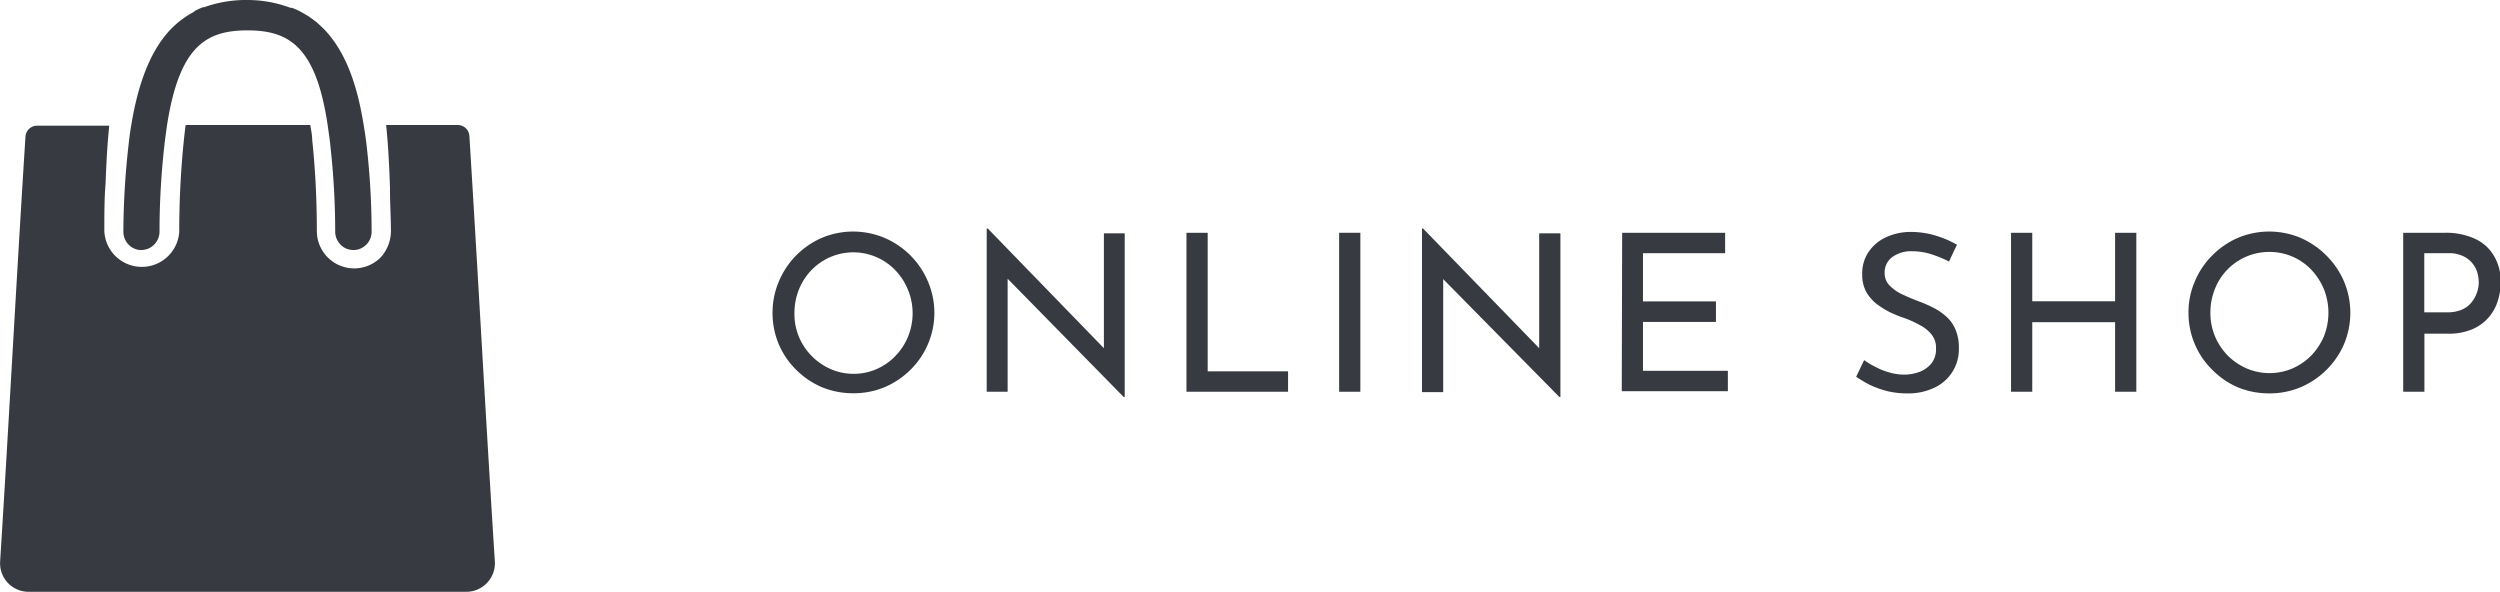 <svg id="レイヤー_1" data-name="レイヤー 1" xmlns="http://www.w3.org/2000/svg" viewBox="0 0 182.58 43.25"><defs><style>.cls-1{fill:#373b41;}</style></defs><title>online</title><path class="cls-1" d="M41.14,14.93a.85.85,0,0,0-.84-.8H35.06c.16,1.53.23,3.09.28,4.55a.91.91,0,0,1,0,.17c0,.9.06,1.87.07,2.92a2.87,2.87,0,0,1-.79,2.07A2.73,2.73,0,0,1,30,21.94c0-2.65-.14-4.85-.34-6.73,0-.38-.09-.74-.14-1.08h-9.1c-.05.34-.09.7-.13,1.08a65.78,65.78,0,0,0-.34,6.73,2.74,2.74,0,0,1-5.47-.05c0-1.26,0-2.4.09-3.46.05-1.37.12-2.82.27-4.25v0H9.56a.85.85,0,0,0-.84.79C8.1,24.69,7.48,36.32,6.87,46a2.08,2.08,0,0,0,2.07,2.22h32A2.09,2.09,0,0,0,43,46C42.38,36.32,41.75,24.69,41.14,14.93Z" transform="translate(-6.86 -5)"/><path class="cls-1" d="M16.7,23.17a1.23,1.23,0,0,0,.47.09,1.45,1.45,0,0,0,.51-.1h0a1.35,1.35,0,0,0,.83-1.22,56.76,56.76,0,0,1,.34-6.18c.06-.58.14-1.12.21-1.62.9-5.78,2.86-6.92,5.87-6.92s5,1.14,5.86,6.92c.07.5.15,1,.21,1.62a56.76,56.76,0,0,1,.34,6.18,1.36,1.36,0,0,0,.82,1.22,0,0,0,0,1,0,0,1.45,1.45,0,0,0,.51.1,1.28,1.28,0,0,0,.48-.09A1.34,1.34,0,0,0,34,21.9a55.6,55.6,0,0,0-.36-6.23c-.06-.53-.13-1-.22-1.54-.48-3-1.33-5.32-2.81-6.91l0,0c-.15-.16-.32-.32-.49-.47L30,6.64q-.24-.19-.48-.36l-.14-.1-.5-.29-.15-.08a5.38,5.38,0,0,0-.55-.24l-.11,0A8.93,8.93,0,0,0,24.94,5a9.05,9.05,0,0,0-3.18.53l-.09,0c-.2.08-.39.17-.57.26L21,5.88c-.19.1-.36.2-.53.31l-.11.08c-.18.12-.35.25-.51.38l-.07.06c-.18.16-.35.32-.51.49h0c-1.48,1.59-2.34,4-2.82,6.92-.09.5-.15,1-.21,1.54a58,58,0,0,0-.37,6.23v0A1.35,1.35,0,0,0,16.7,23.17Z" transform="translate(-6.86 -5)"/><path class="cls-1" d="M63.28,27.83a5.79,5.79,0,0,1,.46-2.27A6,6,0,0,1,65,23.66a6.06,6.06,0,0,1,1.88-1.29,5.91,5.91,0,0,1,4.57,0,6,6,0,0,1,3.18,3.19,5.79,5.79,0,0,1,0,4.57A5.81,5.81,0,0,1,73.36,32a6.06,6.06,0,0,1-1.88,1.27,5.88,5.88,0,0,1-2.29.45,6,6,0,0,1-2.3-.44A6,6,0,0,1,65,32a5.85,5.85,0,0,1-1.27-1.87A5.94,5.94,0,0,1,63.28,27.83Zm1.6,0A4.35,4.35,0,0,0,66.14,31a4.37,4.37,0,0,0,1.38.95,4.08,4.08,0,0,0,1.68.35,4.12,4.12,0,0,0,1.69-.35A4.3,4.3,0,0,0,72.25,31a4.42,4.42,0,0,0,.92-1.4,4.52,4.52,0,0,0,0-3.44,4.51,4.51,0,0,0-.92-1.42,4.25,4.25,0,0,0-6.14,0,4.38,4.38,0,0,0-.91,1.42A4.59,4.59,0,0,0,64.88,27.83Z" transform="translate(-6.86 -5)"/><path class="cls-1" d="M88.93,34,80,24.9l.45.11,0,8.6H78.92V21.69H79l8.83,9.1-.35-.08,0-8.67H89V34Z" transform="translate(-6.86 -5)"/><path class="cls-1" d="M93.51,22h1.55V32.12h5.87v1.49H93.51Z" transform="translate(-6.86 -5)"/><path class="cls-1" d="M104.66,22h1.55V33.61h-1.55Z" transform="translate(-6.86 -5)"/><path class="cls-1" d="M120.75,34l-8.94-9.07.45.11,0,8.6h-1.55V21.69h.08l8.83,9.1-.35-.08,0-8.67h1.55V34Z" transform="translate(-6.86 -5)"/><path class="cls-1" d="M125.33,22h7.52v1.49h-6v3.52h5.33v1.5h-5.33v3.57h6.2v1.49h-7.75Z" transform="translate(-6.86 -5)"/><path class="cls-1" d="M149.2,24.1a8.47,8.47,0,0,0-1.29-.53,4.51,4.51,0,0,0-1.38-.22,2.33,2.33,0,0,0-1.48.43,1.38,1.38,0,0,0-.55,1.15,1.27,1.27,0,0,0,.36.92,3.14,3.14,0,0,0,.93.65c.38.18.78.35,1.21.51a9.57,9.57,0,0,1,1.05.46,4.2,4.2,0,0,1,.95.65,2.56,2.56,0,0,1,.67.94,3.34,3.34,0,0,1,.25,1.38,3.08,3.08,0,0,1-1.76,2.86,4.38,4.38,0,0,1-2,.43,6.32,6.32,0,0,1-1.45-.16,7.28,7.28,0,0,1-1.29-.46,10.09,10.09,0,0,1-1-.59L143,31.3a6,6,0,0,0,.88.52,4.64,4.64,0,0,0,1,.39,3.92,3.92,0,0,0,1.05.15,3.33,3.33,0,0,0,1.09-.19,2.12,2.12,0,0,0,.88-.61,1.64,1.64,0,0,0,.35-1.11,1.5,1.5,0,0,0-.31-1,2.51,2.51,0,0,0-.82-.68,7.84,7.84,0,0,0-1.09-.51,9.48,9.48,0,0,1-1.11-.44,6.26,6.26,0,0,1-1-.62,3,3,0,0,1-.77-.89,2.66,2.66,0,0,1-.29-1.28,2.79,2.79,0,0,1,.44-1.59,3.07,3.07,0,0,1,1.21-1.07,4.27,4.27,0,0,1,1.76-.43,6.25,6.25,0,0,1,2,.28,7.54,7.54,0,0,1,1.51.65Z" transform="translate(-6.86 -5)"/><path class="cls-1" d="M162.88,22V33.61h-1.55V28.53h-6.05v5.08h-1.55V22h1.55v5h6.05V22Z" transform="translate(-6.86 -5)"/><path class="cls-1" d="M166.69,27.83a5.62,5.62,0,0,1,.46-2.27,5.82,5.82,0,0,1,1.27-1.9,6,6,0,0,1,1.88-1.29,5.91,5.91,0,0,1,4.57,0,6.11,6.11,0,0,1,1.89,1.29,6,6,0,0,1,1.29,1.9,5.91,5.91,0,0,1,0,4.57,6,6,0,0,1-3.17,3.15,5.85,5.85,0,0,1-2.29.45,6,6,0,0,1-2.29-.44A5.86,5.86,0,0,1,168.42,32a5.69,5.69,0,0,1-1.27-1.87A5.77,5.77,0,0,1,166.69,27.83Zm1.6,0a4.43,4.43,0,0,0,.33,1.72,4.54,4.54,0,0,0,.92,1.4,4.48,4.48,0,0,0,1.38.95,4.26,4.26,0,0,0,3.38,0,4.42,4.42,0,0,0,1.36-.94,4.6,4.6,0,0,0,.92-1.4,4.65,4.65,0,0,0,0-3.44,4.69,4.69,0,0,0-.92-1.42,4.19,4.19,0,0,0-3.07-1.3,4.24,4.24,0,0,0-1.7.35,4.25,4.25,0,0,0-2.28,2.38A4.59,4.59,0,0,0,168.29,27.83Z" transform="translate(-6.86 -5)"/><path class="cls-1" d="M185.41,22a5.07,5.07,0,0,1,2.16.42A3.07,3.07,0,0,1,189,23.69a3.57,3.57,0,0,1,.49,1.93,4.43,4.43,0,0,1-.21,1.35,3.35,3.35,0,0,1-.66,1.2,3.26,3.26,0,0,1-1.19.87,4.39,4.39,0,0,1-1.8.33h-1.71v4.24h-1.55V22Zm.16,5.81a2.69,2.69,0,0,0,1.14-.22,1.8,1.8,0,0,0,.7-.57,2.39,2.39,0,0,0,.48-1.41,2.68,2.68,0,0,0-.11-.72,1.87,1.87,0,0,0-.38-.69,1.83,1.83,0,0,0-.69-.51,2.33,2.33,0,0,0-1-.2h-1.8v4.32Z" transform="translate(-6.86 -5)"/></svg>